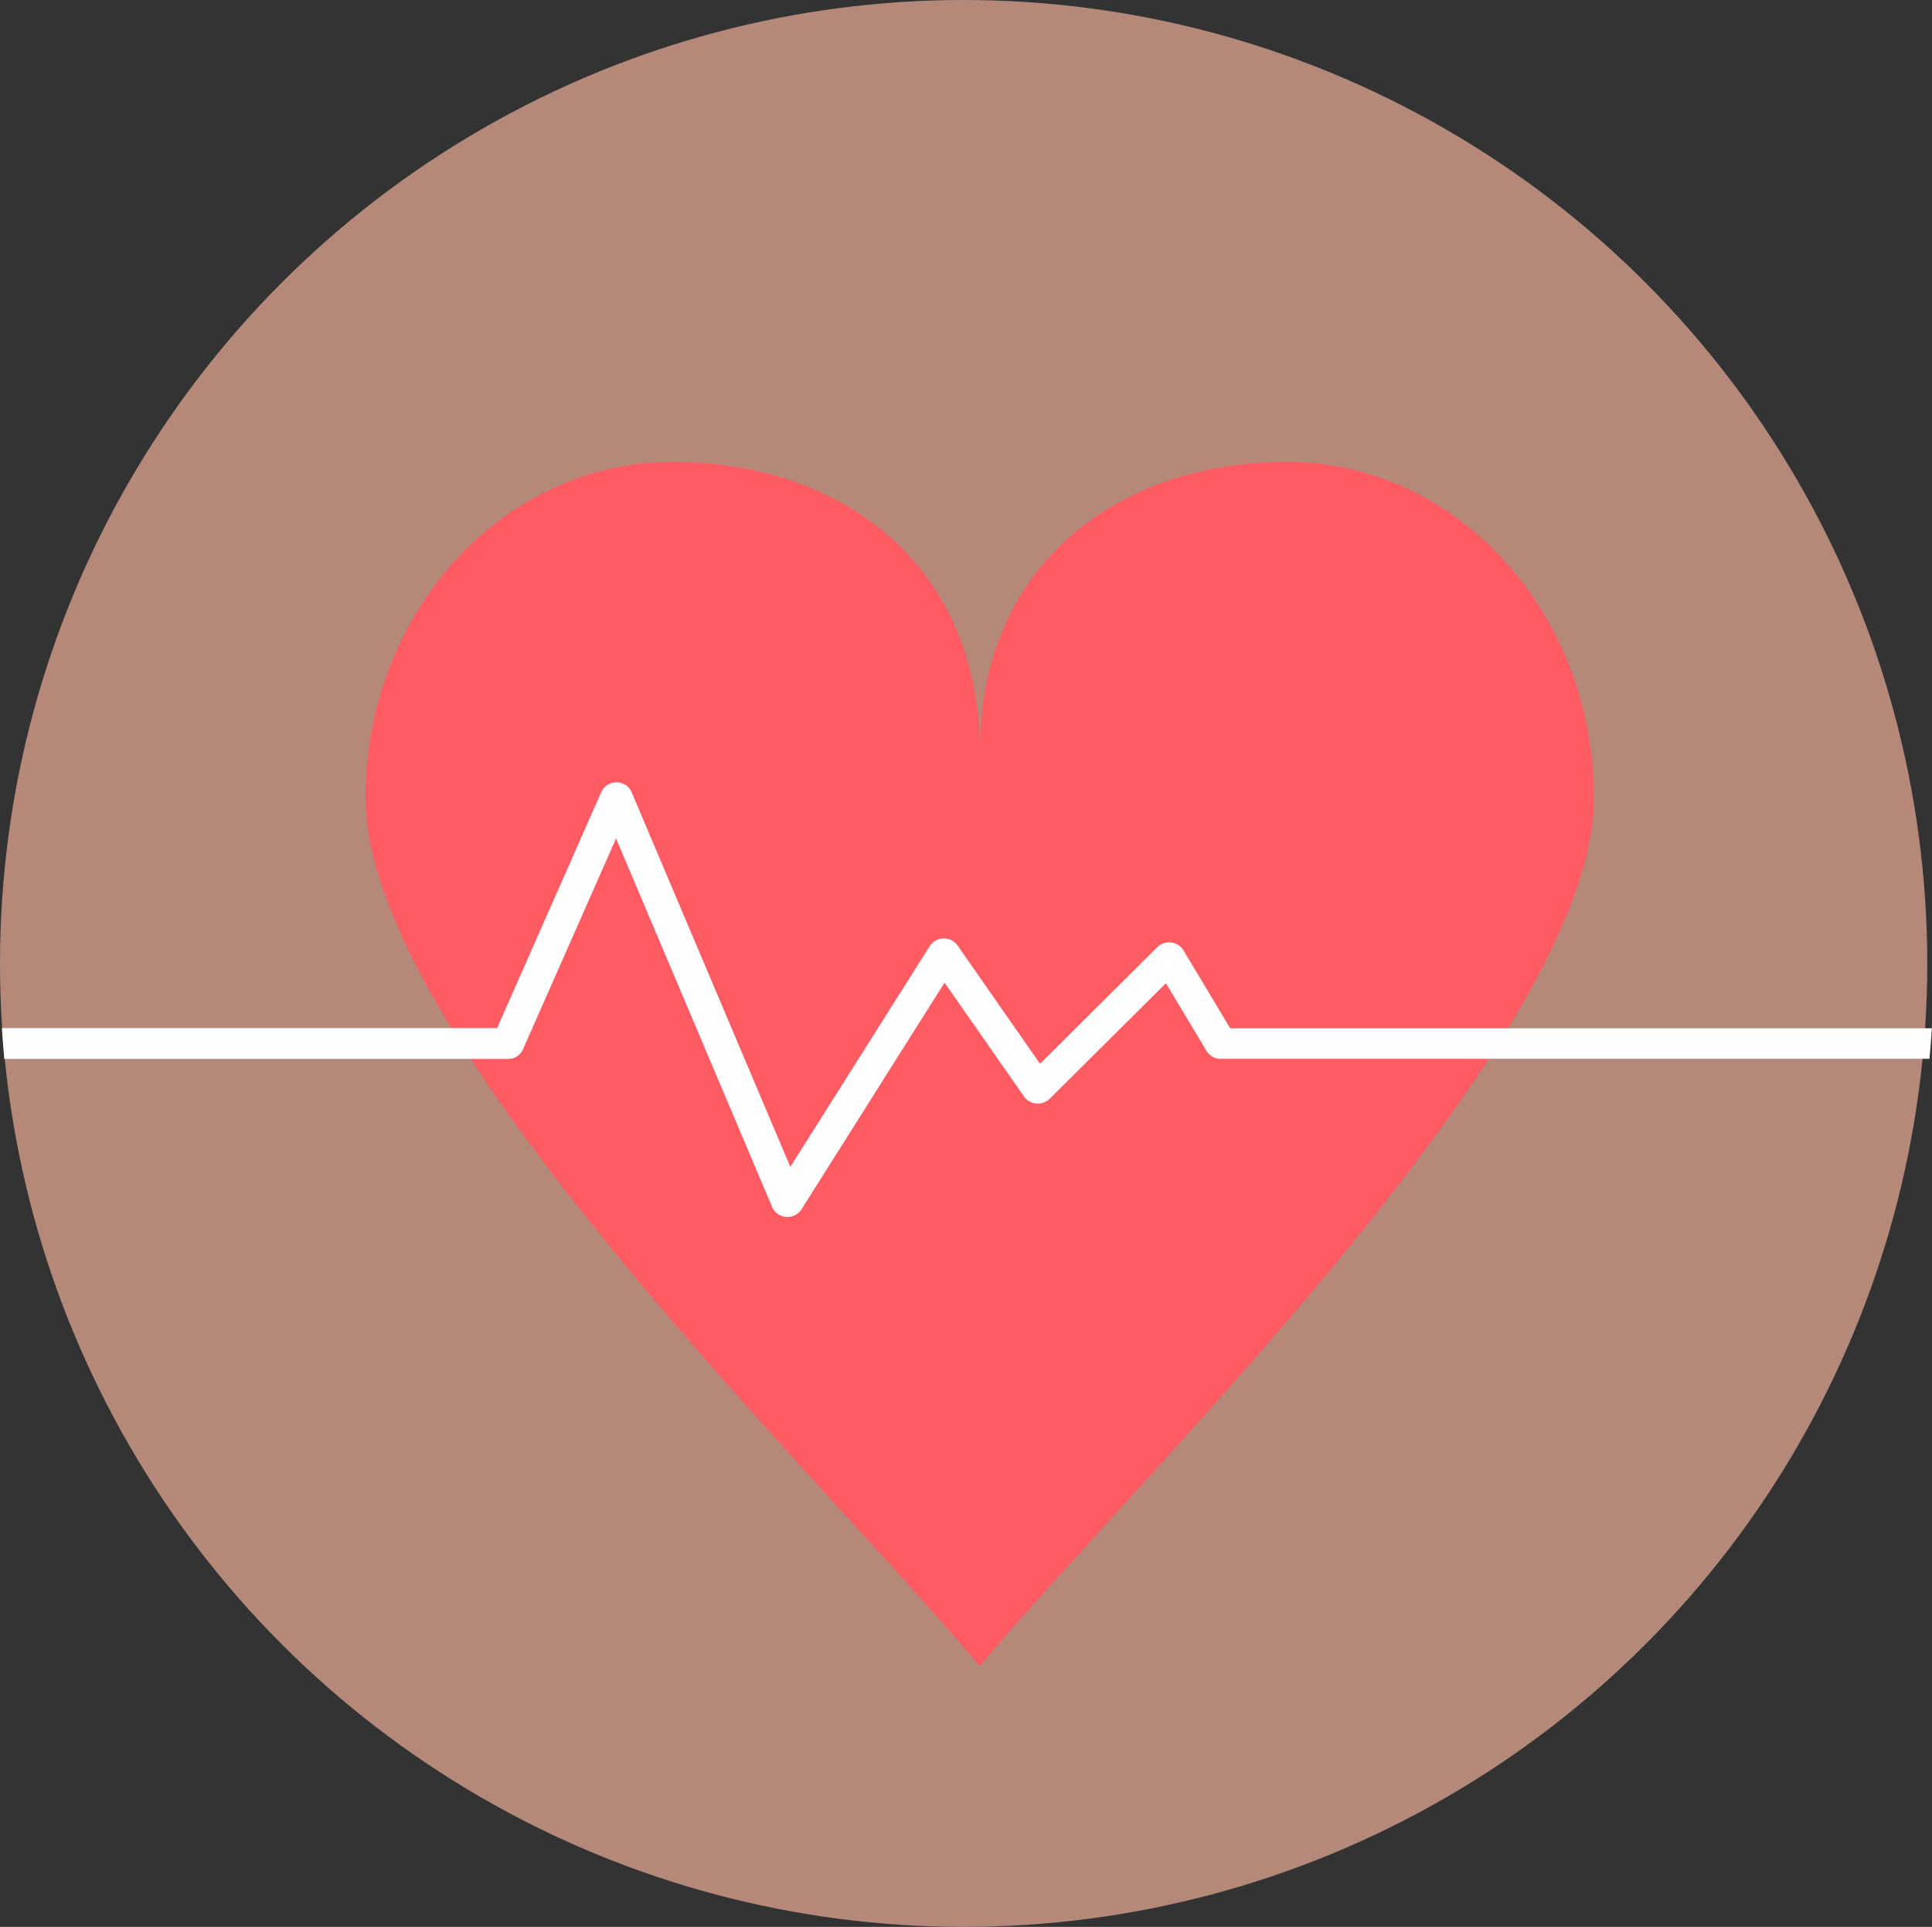 <svg id="cardiograma" xmlns="http://www.w3.org/2000/svg" width="63.155" height="63" viewBox="0 0 63.155 63">
  <rect x="0" y="0" width="63.155" height="63" fill="#333333" stroke="none"/>
  <circle id="Elipse_74" data-name="Elipse 74" cx="31.5" cy="31.5" r="31.5" fill="#B5897A"/>
  <path id="Trazado_8698" data-name="Trazado 8698" d="M106.816,122.282c5.544,0,10.039,3.387,10.039,9.457,0-6.07,4.5-9.457,10.039-9.457s10.039,4.921,10.039,10.991c0,7.856-15.081,22.367-20.079,28.386-5-6.018-20.079-20.53-20.079-28.386C96.777,127.2,101.272,122.282,106.816,122.282Z" transform="translate(-84.827 -107.183)" fill="#ff5b62"/>
  <path id="Trazado_8699" data-name="Trazado 8699" d="M.515,215.2H16.7l3.409-7.726a.546.546,0,0,1,.694-.271.511.511,0,0,1,.292.278h0l5.19,12.256,4.56-7.223a.554.554,0,0,1,.729-.176.508.508,0,0,1,.192.182l2.681,3.846,3.833-3.813a.559.559,0,0,1,.752-.022.5.5,0,0,1,.1.119h0l1.531,2.554H63.6q-.032.5-.078,1H40.357a.541.541,0,0,1-.465-.254l-1.329-2.217-3.8,3.778h0a.507.507,0,0,1-.1.076.554.554,0,0,1-.736-.146l-2.6-3.728-4.669,7.4a.519.519,0,0,1-.272.225.546.546,0,0,1-.692-.281l-5.106-12.057-3.027,6.86a.531.531,0,0,1-.508.347H.591q-.047-.5-.078-1Zm31.257-2.682a.471.471,0,0,1,0,.5" transform="translate(-0.45 -181.586)" fill="#fefefe"/>
</svg>
